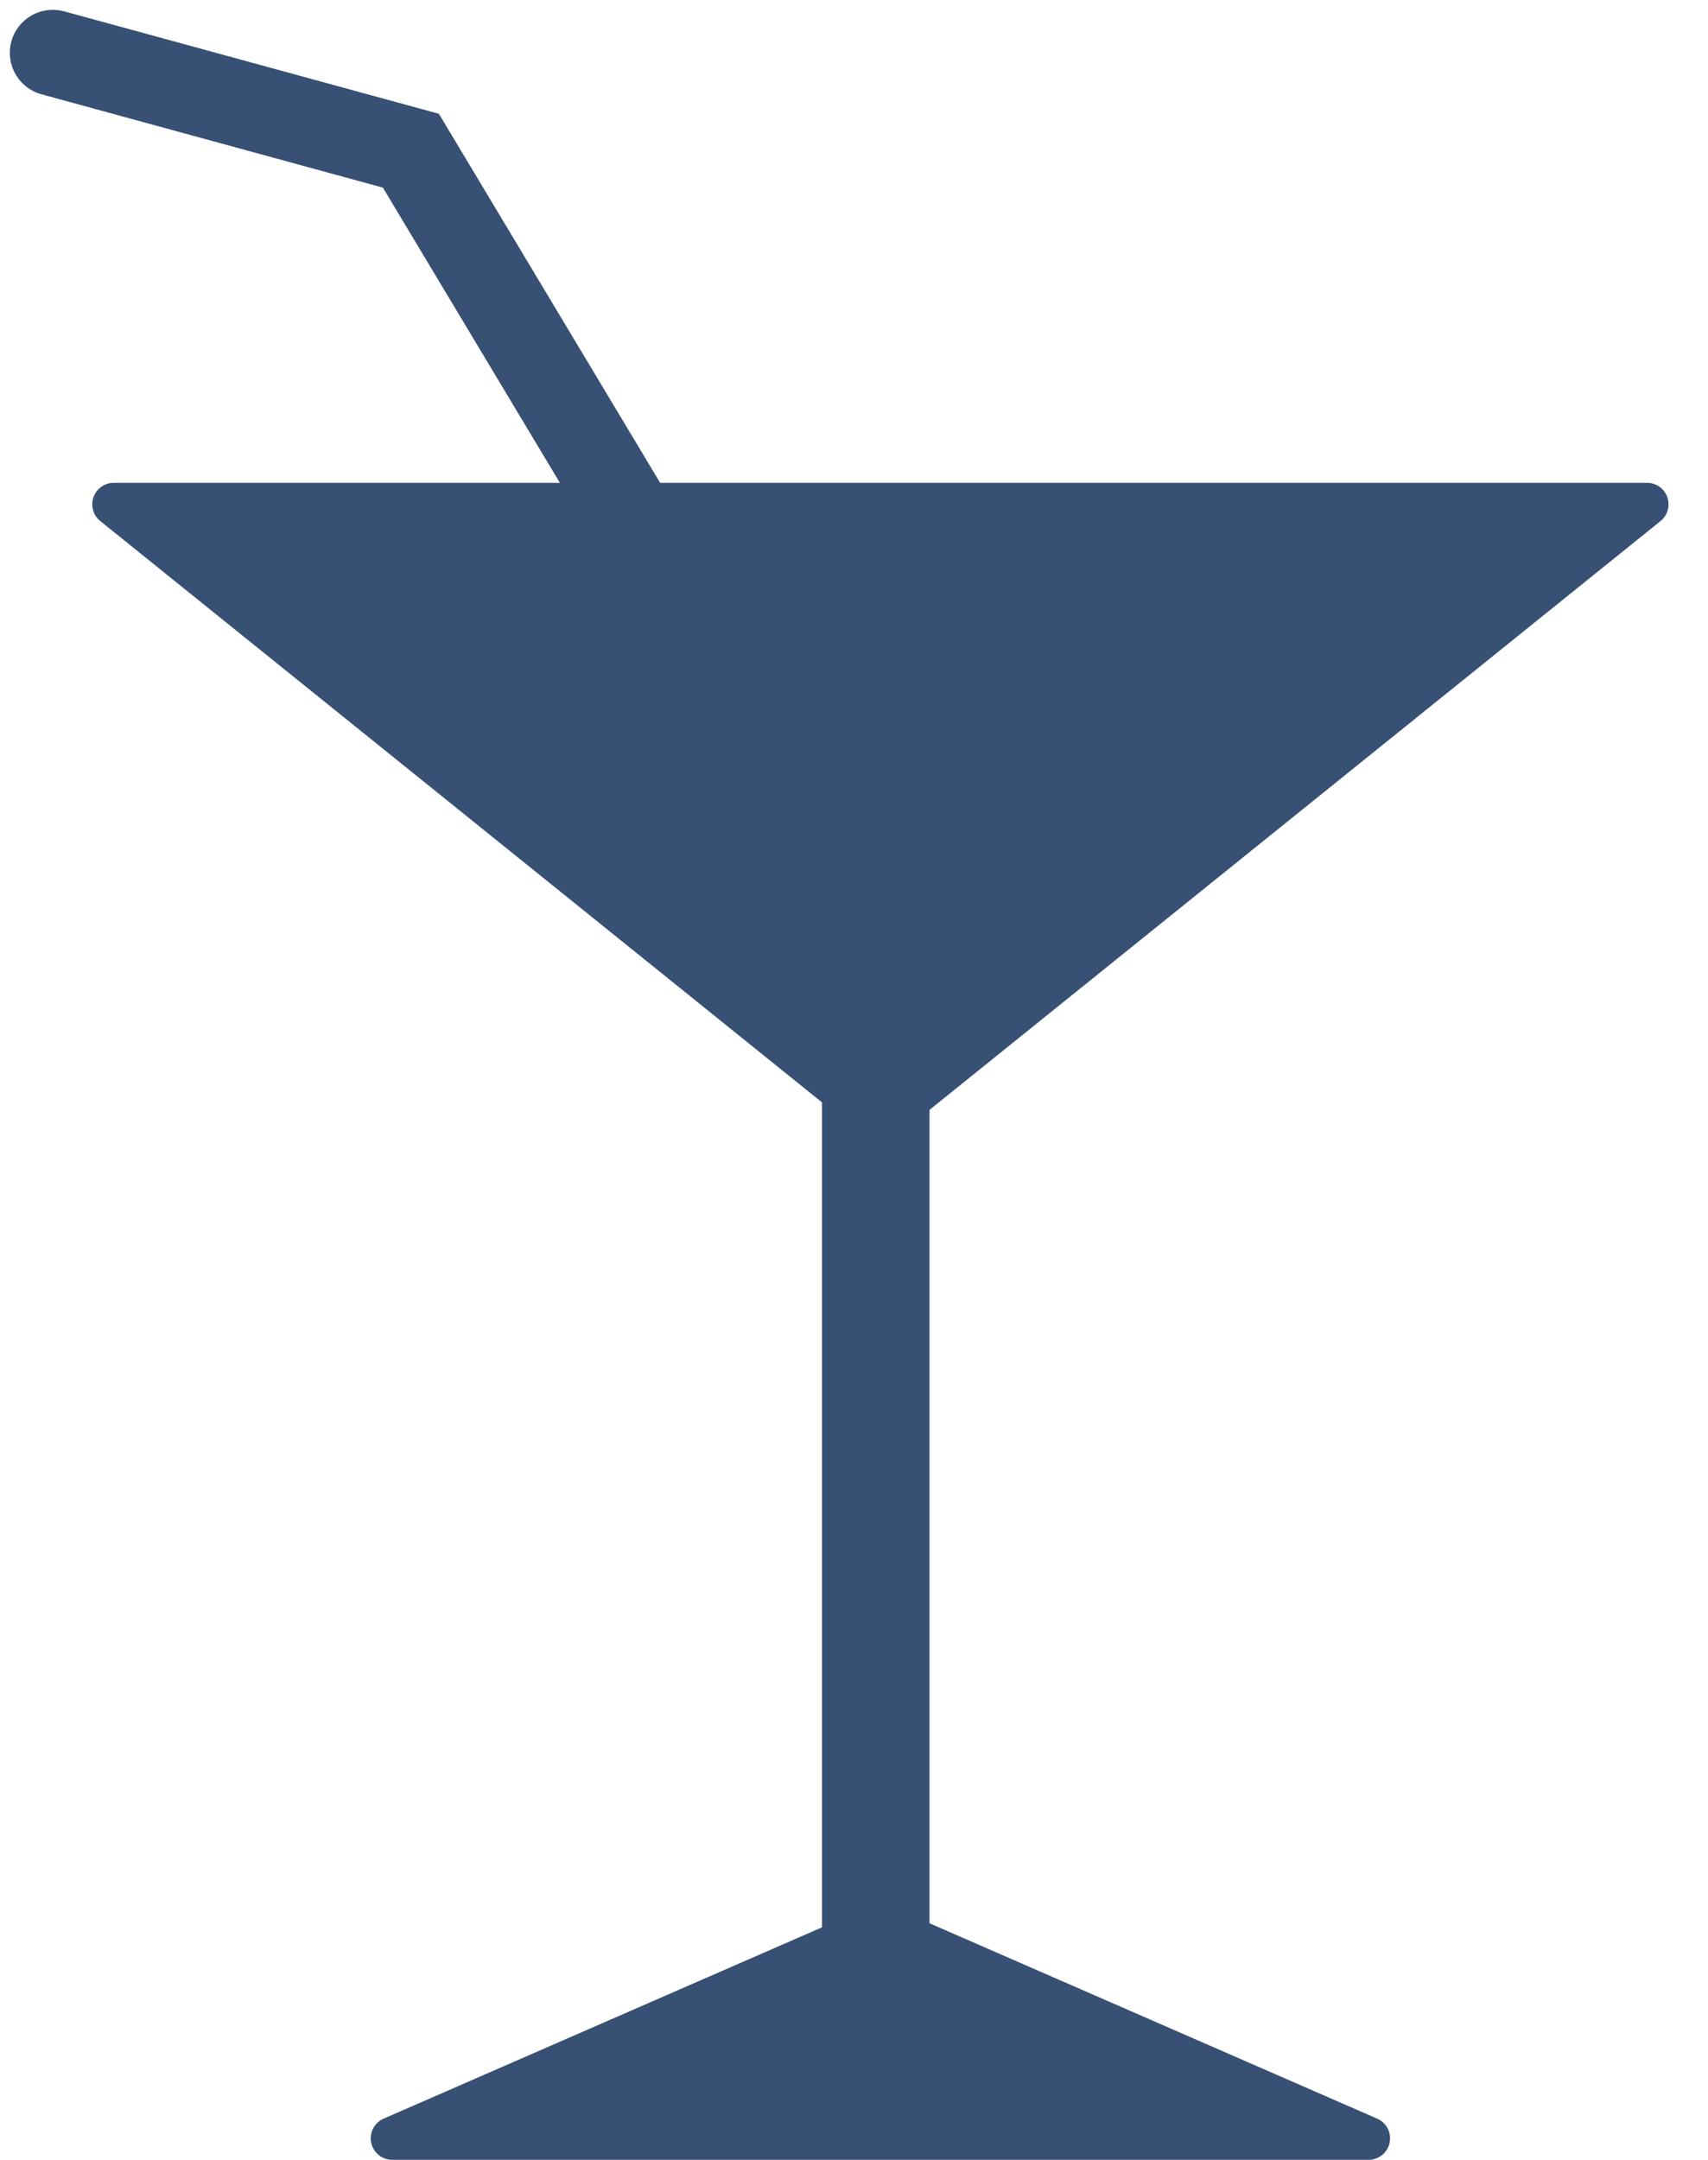 <?xml version="1.0" encoding="UTF-8"?>
<svg xmlns="http://www.w3.org/2000/svg" width="79.457" height="100.457" viewBox="0 0 79.457 100.457">
  <g id="Gruppe_647" data-name="Gruppe 647" transform="translate(-7429.543 17853.01)">
    <line id="Linie_35" data-name="Linie 35" y1="41.764" transform="translate(7470.284 -17802.271)" fill="none" stroke="#375073" stroke-linecap="round" stroke-width="5"></line>
    <path id="Polygon_1" data-name="Polygon 1" d="M27.1.175a1,1,0,0,1,.8,0l22.708,9.909a1,1,0,0,1-.4,1.917H4.792a1,1,0,0,1-.4-1.917Z" transform="translate(7443 -17764.553)" fill="#375073"></path>
    <path id="Polygon_2" data-name="Polygon 2" d="M37.873.5a1,1,0,0,1,1.254,0L74.791,29.221A1,1,0,0,1,74.164,31H2.836a1,1,0,0,1-.627-1.779Z" transform="translate(7509 -17799.553) rotate(180)" fill="#375073"></path>
    <path id="Pfad_6245" data-name="Pfad 6245" d="M7432-17850.553l16.658,4.553,14.52,24.213" transform="translate(0)" fill="none" stroke="#375073" stroke-linecap="round" stroke-width="4"></path>
  </g>
</svg>
